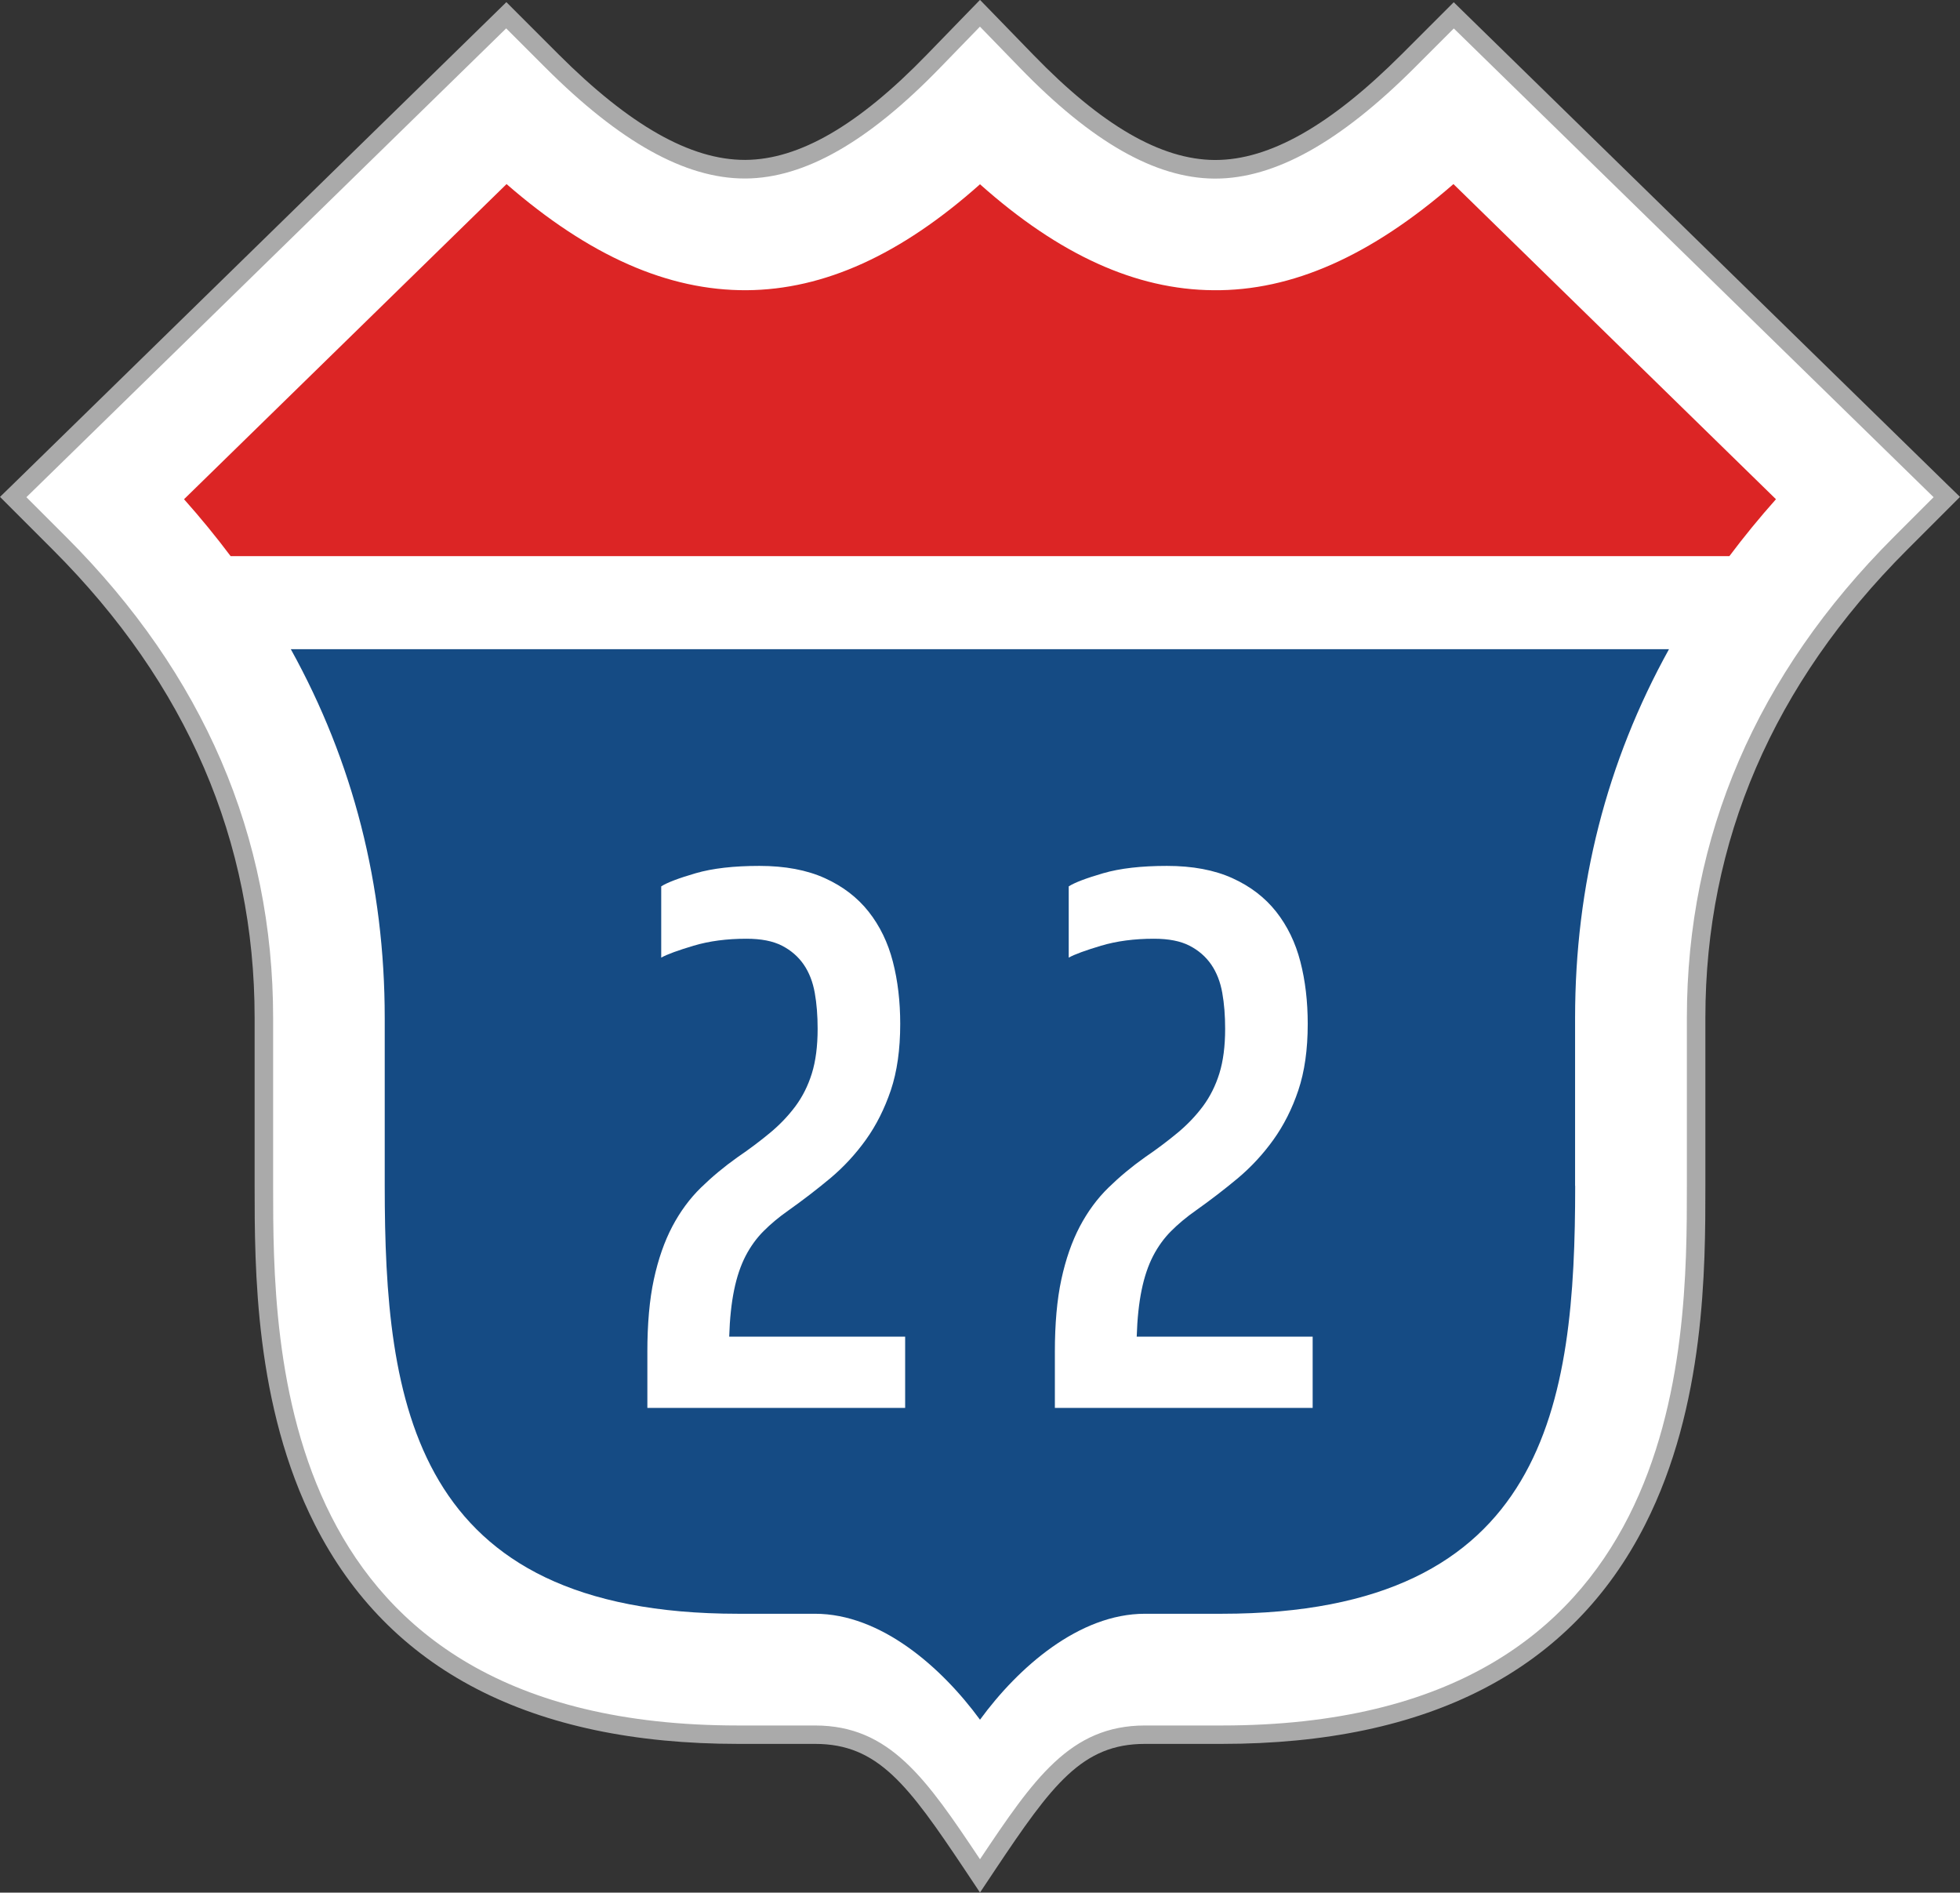<?xml version="1.0" encoding="UTF-8"?><svg id="_레이어_2" xmlns="http://www.w3.org/2000/svg" viewBox="0 0 210.76 203.47"><rect x="0" y="0" width="210.76" height="203.47" fill="#333333" stroke="none"/><g id="highway"><g id="highway-2"><g id="stroke"><path d="m104.55,200.43c-5.61-8.39-9.32-13.94-16.9-13.94h-8.27c-51,0-51-41.34-51-59v-18.06c0-19.27-7.38-36.42-21.95-50.99l-5.01-5.01L54.44,1.65l4.89,4.89c7.85,7.85,14.63,11.66,20.75,11.66h.11c6.05-.05,12.65-3.84,20.17-11.59l5.02-5.18,5.02,5.18c7.52,7.75,14.11,11.54,20.16,11.59h.11c6.12,0,12.9-3.81,20.75-11.66l4.89-4.89,53.02,51.78-5.01,5.01c-14.56,14.56-21.95,31.72-21.95,50.99v18.06c0,17.66,0,59-51,59h-8.27c-7.58,0-11.29,5.54-16.9,13.94l-.83,1.24-.83-1.24Z" style="fill:#fff;"/><path d="m105.38,2.87l4.31,4.44c7.71,7.95,14.54,11.84,20.87,11.89.04,0,.08,0,.12,0,6.4,0,13.42-3.91,21.46-11.95l4.19-4.19,51.59,50.39-4.29,4.29c-14.76,14.76-22.24,32.15-22.24,51.7v18.06c0,17.36,0,58-50,58h-8.27c-8.06,0-11.97,5.76-17.74,14.38-5.77-8.63-9.67-14.38-17.74-14.38h-8.27c-50,0-50-40.64-50-58v-18.06c0-19.54-7.48-36.94-22.24-51.7l-4.29-4.29L54.43,3.05l4.19,4.19c8.04,8.04,15.06,11.95,21.46,11.95.04,0,.08,0,.12,0,6.33-.05,13.16-3.94,20.87-11.89l4.31-4.44m0-2.87l-1.44,1.48-4.31,4.44c-7.32,7.55-13.69,11.24-19.45,11.28h-.1c-5.84,0-12.39-3.72-20.04-11.37l-4.19-4.19-1.4-1.4-1.41,1.38L1.45,52.01l-1.45,1.41,1.43,1.43,4.29,4.29c14.37,14.37,21.66,31.29,21.66,50.28v18.06c0,8.85,0,23.66,6.47,36.41,7.93,15.65,23.25,23.59,45.53,23.59h8.27c6.75,0,9.98,4.38,16.07,13.49l1.66,2.49,1.66-2.49c6.09-9.11,9.32-13.49,16.07-13.49h8.27c22.28,0,37.6-7.94,45.53-23.59,6.47-12.76,6.47-27.57,6.47-36.41v-18.06c0-18.99,7.29-35.91,21.66-50.28l4.29-4.29,1.43-1.43-1.45-1.41L157.73,1.62l-1.41-1.38-1.4,1.4-4.19,4.19c-7.65,7.65-14.21,11.37-20.04,11.37h-.09c-5.78-.04-12.14-3.73-19.46-11.28l-4.31-4.44-1.44-1.48h0Z" style="fill:#aaa;"/></g><path id="background" d="m169.38,127.49c0,23.28-2.93,46-38,46h-8.27c-7.06,0-13.6,5.74-17.73,11.39-4.14-5.65-10.67-11.39-17.74-11.39h-8.27c-35.07,0-38-22.72-38-46v-18.06c0-14.27-3.39-27.53-10.1-39.64h148.2c-6.71,12.11-10.1,25.37-10.1,39.64v18.06Z" style="fill:#154b84;"/><path id="crown" d="m185.96,59.79H24.8c-1.56-2.08-3.23-4.12-5.01-6.12L54.47,19.79c8.89,7.73,17.37,11.46,25.82,11.41,8.32-.06,16.57-3.8,25.09-11.39,8.52,7.59,16.77,11.33,25.09,11.39,8.45.09,16.93-3.68,25.82-11.41l34.68,33.88c-1.78,2-3.45,4.04-5.01,6.12Z" style="fill:#dc2525;"/></g><g><path d="m69.61,145.37c0-3.05.23-5.66.7-7.83.47-2.17,1.13-4.06,1.98-5.68.85-1.61,1.88-3.01,3.08-4.18,1.2-1.17,2.51-2.26,3.92-3.26,1.29-.88,2.46-1.76,3.52-2.64,1.06-.88,1.96-1.83,2.73-2.86.76-1.03,1.35-2.2,1.76-3.52.41-1.32.62-2.92.62-4.8,0-1.41-.1-2.7-.31-3.87-.21-1.17-.6-2.18-1.19-3.04-.59-.85-1.36-1.52-2.33-2.02-.97-.5-2.24-.75-3.83-.75-2.11,0-4,.25-5.68.75-1.67.5-2.83.92-3.48,1.28v-7.66c.64-.41,1.88-.88,3.7-1.41,1.82-.53,4.11-.79,6.86-.79s5.1.44,7.04,1.32c1.94.88,3.5,2.08,4.71,3.61,1.2,1.53,2.07,3.31,2.6,5.37.53,2.05.79,4.28.79,6.69,0,2.76-.34,5.13-1.01,7.13-.68,2-1.57,3.77-2.68,5.32-1.12,1.56-2.39,2.93-3.83,4.14-1.44,1.2-2.95,2.36-4.53,3.48-1,.7-1.88,1.44-2.64,2.2-.76.76-1.41,1.66-1.94,2.68-.53,1.03-.94,2.24-1.23,3.65-.29,1.41-.47,3.08-.53,5.02h18.92v7.66h-27.72v-5.98Z" style="fill:#fff;"/><path d="m113.43,145.37c0-3.05.23-5.66.7-7.83.47-2.17,1.13-4.06,1.98-5.68.85-1.61,1.88-3.01,3.08-4.18,1.2-1.17,2.51-2.26,3.92-3.26,1.29-.88,2.46-1.76,3.52-2.64,1.06-.88,1.96-1.83,2.73-2.86.76-1.03,1.35-2.2,1.76-3.52.41-1.32.62-2.92.62-4.8,0-1.41-.1-2.7-.31-3.87-.21-1.17-.6-2.18-1.19-3.04-.59-.85-1.36-1.52-2.33-2.02-.97-.5-2.24-.75-3.83-.75-2.11,0-4,.25-5.68.75-1.67.5-2.83.92-3.48,1.28v-7.66c.64-.41,1.88-.88,3.7-1.41,1.82-.53,4.11-.79,6.86-.79s5.1.44,7.04,1.32,3.5,2.08,4.71,3.61c1.2,1.53,2.07,3.31,2.6,5.37.53,2.05.79,4.28.79,6.69,0,2.76-.34,5.13-1.01,7.13-.67,2-1.57,3.77-2.68,5.32-1.12,1.56-2.39,2.93-3.83,4.14-1.44,1.2-2.95,2.36-4.53,3.48-1,.7-1.88,1.44-2.64,2.2-.76.76-1.41,1.66-1.94,2.68-.53,1.03-.94,2.24-1.23,3.65-.29,1.41-.47,3.08-.53,5.02h18.92v7.66h-27.72v-5.98Z" style="fill:#fff;"/></g></g></svg>